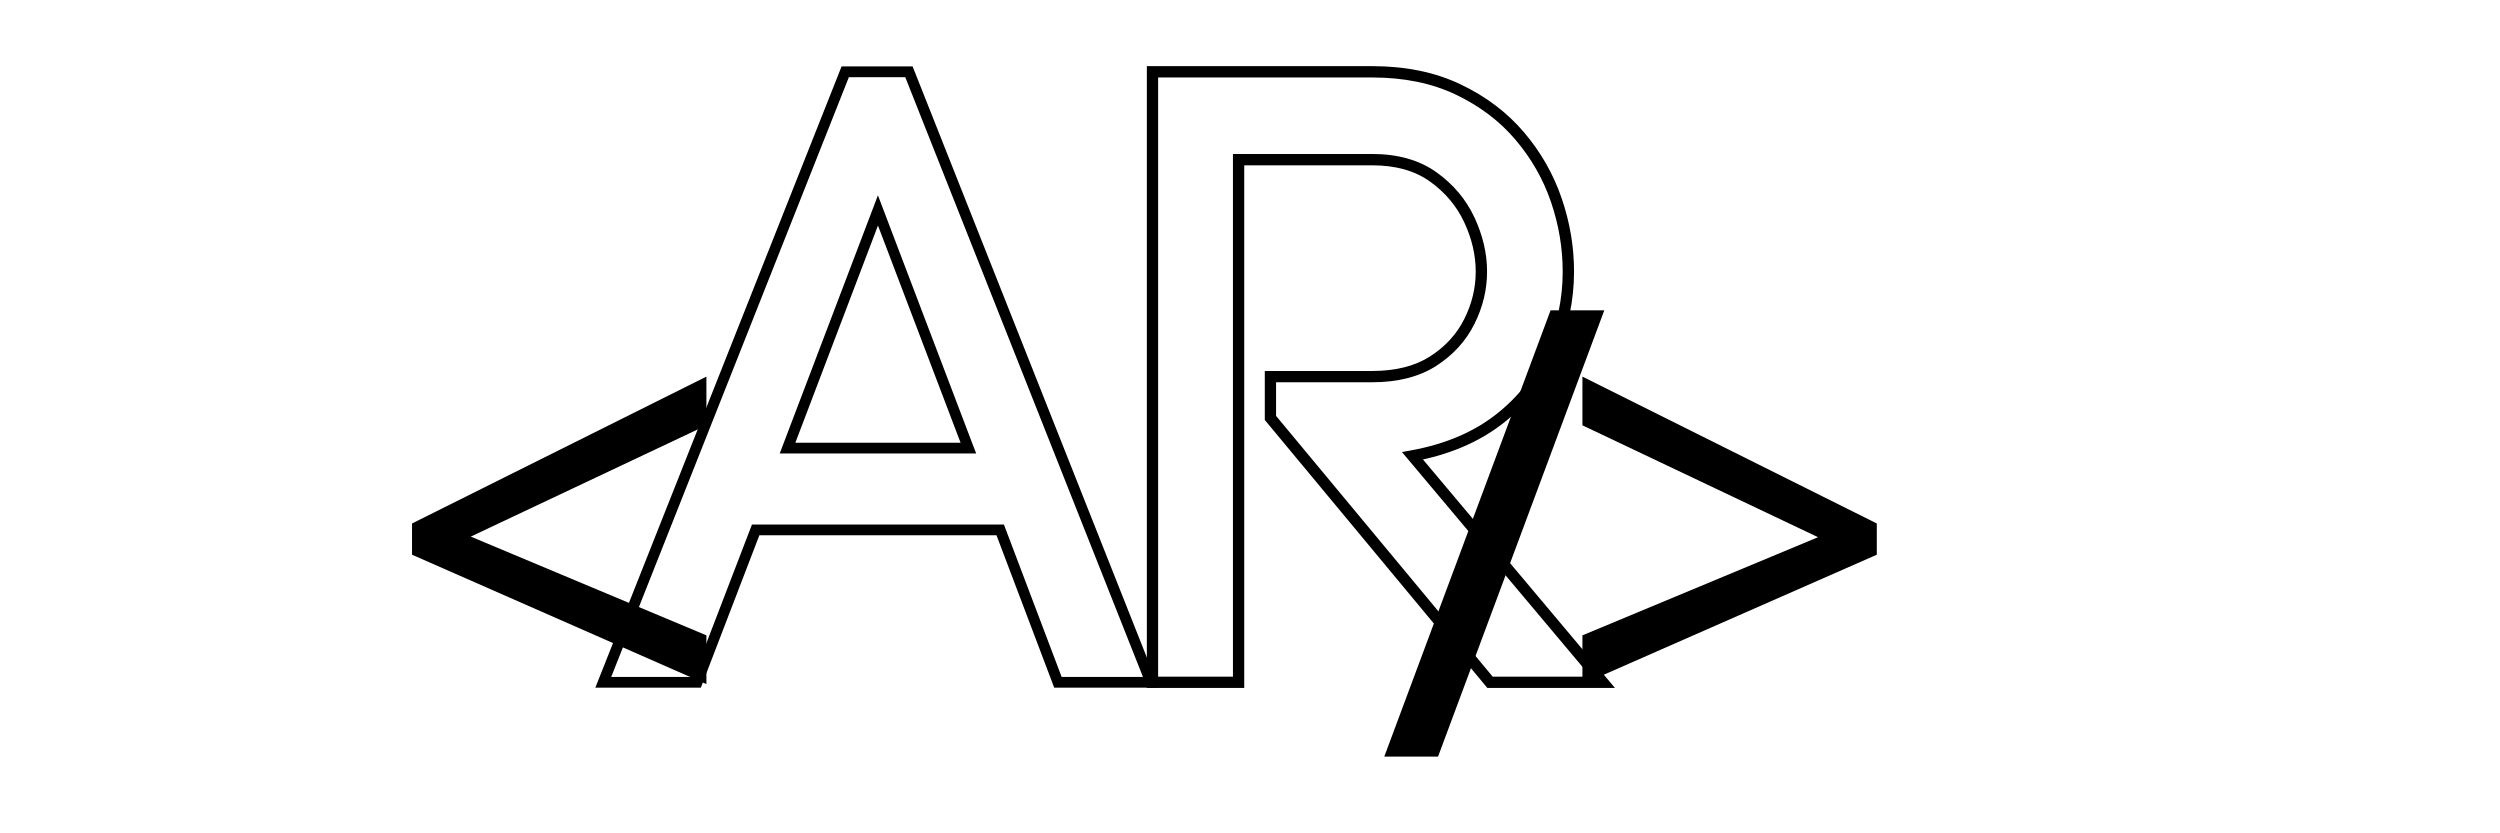 <svg xmlns="http://www.w3.org/2000/svg" xmlns:xlink="http://www.w3.org/1999/xlink" width="240" zoomAndPan="magnify" viewBox="0 0 180 60" height="80" preserveAspectRatio="xMidYMid meet" version="1.0"><defs><g/></defs><g fill="#000000" fill-opacity="1"><g transform="translate(43.684, 49.125)"><g><path d="M 11.086 -10.836 L 6.777 0.387 L -0.82 0.387 L 16.91 -44.344 L 22.023 -44.344 L 39.75 0.387 L 32.219 0.387 L 27.969 -10.836 L 28.332 -10.973 L 28.332 -10.586 L 10.727 -10.586 L 10.727 -10.973 Z M 10.457 -11.359 L 28.598 -11.359 L 32.848 -0.137 L 32.484 0 L 32.484 -0.387 L 39.18 -0.387 L 39.18 0 L 38.82 0.145 L 21.398 -43.812 L 21.762 -43.953 L 21.762 -43.566 L 17.172 -43.566 L 17.172 -43.953 L 17.531 -43.812 L 0.113 0.145 L -0.246 0 L -0.246 -0.387 L 6.508 -0.387 L 6.508 0 L 6.148 -0.141 L 10.363 -11.113 Z M 25.676 -16.727 L 19.168 -33.836 L 19.527 -33.973 L 19.891 -33.836 L 13.383 -16.727 L 13.02 -16.863 L 13.02 -17.25 L 26.039 -17.25 L 26.039 -16.863 Z M 26.602 -16.477 L 12.457 -16.477 L 19.527 -35.062 L 26.398 -17 Z M 26.602 -16.477 "/></g></g></g><g fill="#000000" fill-opacity="1"><g transform="translate(77.647, 49.125)"><g><path d="M 21.141 -22.414 C 22.836 -22.414 24.23 -22.766 25.32 -23.465 C 26.418 -24.172 27.238 -25.066 27.781 -26.156 C 28.332 -27.258 28.605 -28.395 28.605 -29.57 C 28.605 -30.75 28.332 -31.934 27.777 -33.121 C 27.23 -34.293 26.406 -35.273 25.305 -36.059 C 24.219 -36.836 22.832 -37.223 21.141 -37.223 L 11.531 -37.223 L 11.531 -37.633 L 11.938 -37.633 L 11.938 0.406 L 4.926 0.406 L 4.926 -44.363 L 21.141 -44.363 C 23.559 -44.363 25.684 -43.926 27.516 -43.051 C 29.344 -42.18 30.867 -41.027 32.082 -39.598 C 33.293 -38.176 34.195 -36.594 34.793 -34.848 C 35.387 -33.113 35.684 -31.352 35.684 -29.57 C 35.684 -27.488 35.258 -25.48 34.406 -23.551 C 33.555 -21.605 32.262 -19.961 30.535 -18.617 C 28.809 -17.277 26.672 -16.371 24.129 -15.906 L 24.055 -16.305 L 24.367 -16.566 L 38.629 0.406 L 29.441 0.406 L 13.418 -18.887 L 13.418 -22.414 Z M 21.141 -21.602 L 13.824 -21.602 L 13.824 -22.008 L 14.23 -22.008 L 14.23 -19.031 L 13.824 -19.031 L 14.137 -19.293 L 29.945 -0.262 L 29.633 0 L 29.633 -0.406 L 37.754 -0.406 L 37.754 0 L 37.445 0.262 L 23.293 -16.578 L 23.98 -16.703 C 26.395 -17.148 28.414 -18 30.035 -19.262 C 31.656 -20.52 32.863 -22.059 33.664 -23.875 C 34.465 -25.707 34.867 -27.602 34.867 -29.57 C 34.867 -31.262 34.586 -32.934 34.023 -34.586 C 33.461 -36.23 32.605 -37.727 31.461 -39.07 C 30.32 -40.414 28.891 -41.492 27.164 -42.316 C 25.441 -43.137 23.434 -43.547 21.141 -43.547 L 5.332 -43.547 L 5.332 -43.953 L 5.738 -43.953 L 5.738 0 L 5.332 0 L 5.332 -0.406 L 11.531 -0.406 L 11.531 0 L 11.125 0 L 11.125 -38.039 L 21.141 -38.039 C 23.004 -38.039 24.551 -37.598 25.777 -36.723 C 26.992 -35.855 27.906 -34.77 28.516 -33.465 C 29.117 -32.168 29.422 -30.871 29.422 -29.57 C 29.422 -28.27 29.117 -27.008 28.508 -25.793 C 27.898 -24.57 26.98 -23.566 25.762 -22.781 C 24.539 -21.996 22.996 -21.602 21.141 -21.602 Z M 21.141 -21.602 "/></g></g></g><g fill="#000000" fill-opacity="1"><g transform="translate(27.416, 54.475)"><g><path d="M 23.445 -5.219 L 2.25 -14.535 L 2.25 -16.785 L 23.445 -27.359 L 23.445 -23.852 L 6.48 -15.84 L 23.445 -8.73 Z M 23.445 -5.219 "/></g></g></g><g fill="#000000" fill-opacity="1"><g transform="translate(99.219, 54.475)"><g><path d="M 16.289 -32.129 L 4.32 0 L 0.449 0 L 12.422 -32.129 Z M 16.289 -32.129 "/></g></g></g><g fill="#000000" fill-opacity="1"><g transform="translate(111.684, 54.475)"><g><path d="M 2.25 -8.73 L 19.215 -15.797 L 2.25 -23.852 L 2.25 -27.359 L 23.445 -16.785 L 23.445 -14.535 L 2.25 -5.219 Z M 2.25 -8.73 "/></g></g></g></svg>